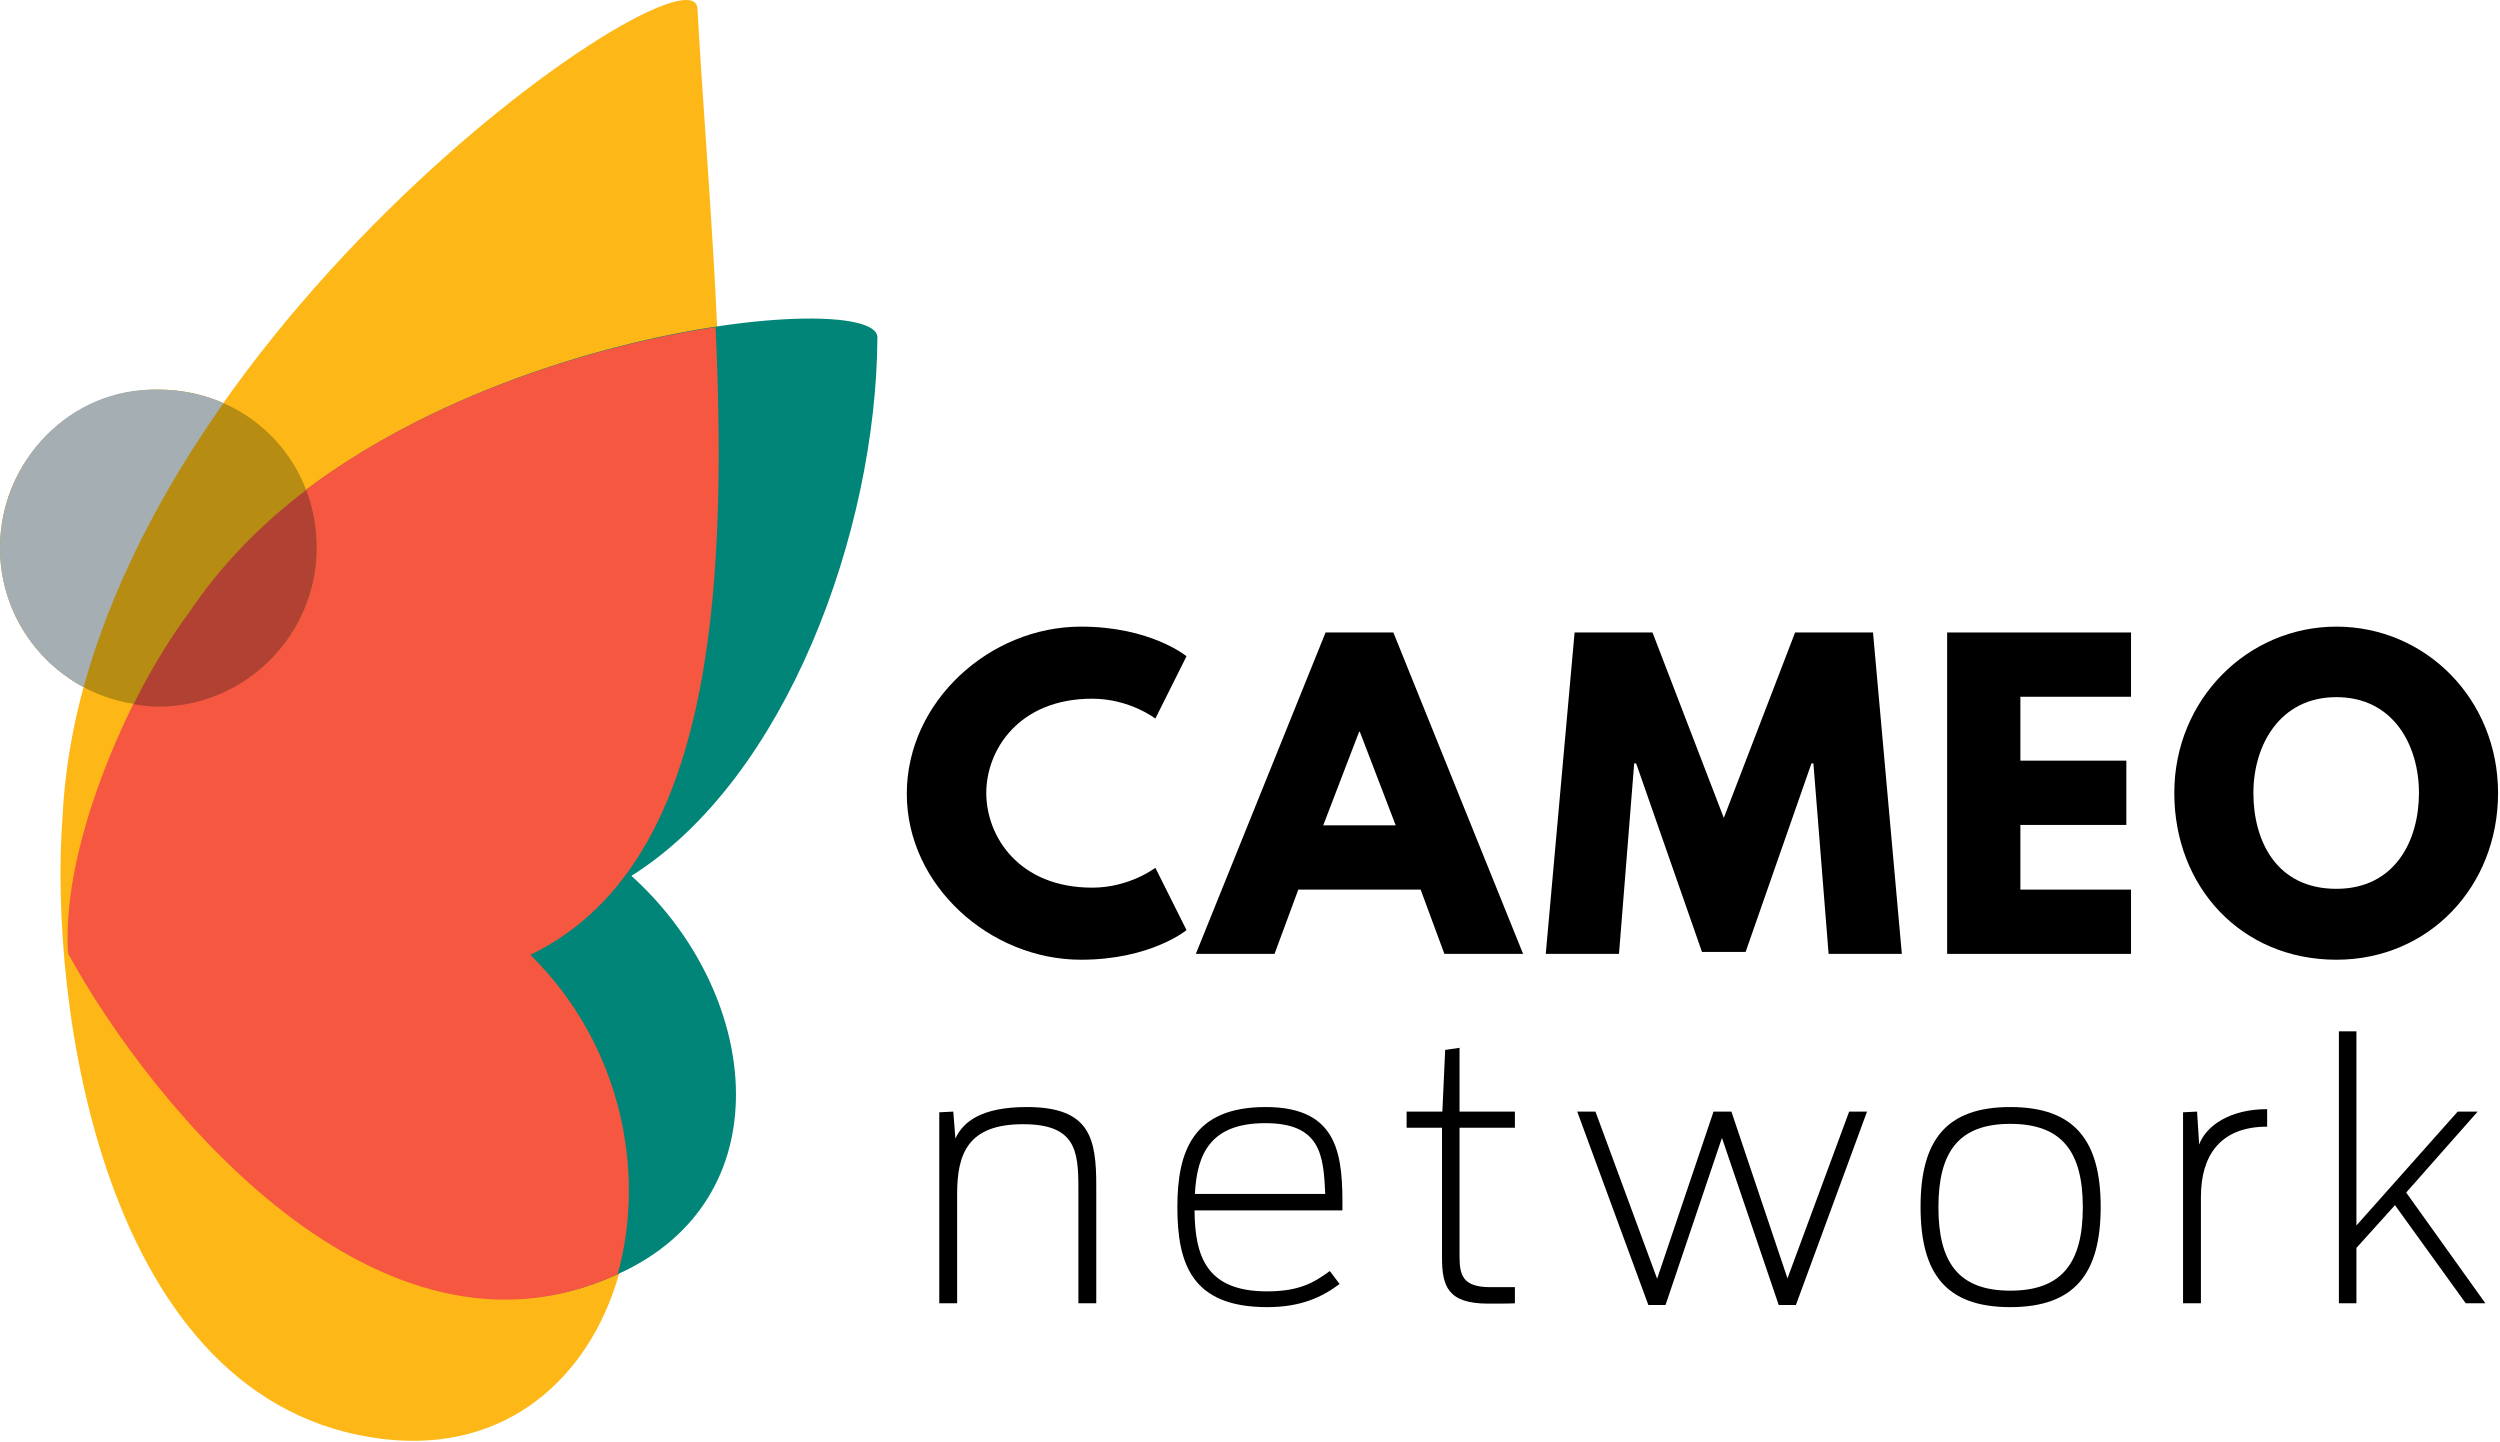 <svg xmlns="http://www.w3.org/2000/svg" width="1245" height="718" viewBox="0 0 1245 718" fill="none"><path d="M543.936 442.051C562.561 442.051 575.366 432.156 575.366 432.156L590.887 463.198C590.887 463.198 573.038 477.943 538.31 477.943C493.105 477.943 451.586 441.081 451.586 395.294C451.586 349.313 492.911 312.062 538.31 312.062C573.038 312.062 590.887 326.807 590.887 326.807L575.366 357.85C575.366 357.85 562.561 347.955 543.936 347.955C507.268 347.955 491.165 373.565 491.165 394.906C491.165 416.441 507.268 442.051 543.936 442.051Z" fill="black"></path><path d="M693.894 314.973L758.501 475.033H719.31L707.475 443.021H646.555L634.72 475.033H595.53L660.136 314.973H693.894ZM695.058 411.009L677.209 364.446H676.821L658.972 411.009H695.058Z" fill="black"></path><path d="M910.641 475.033L903.075 380.161H902.105L869.317 474.063H847.587L814.799 380.161H813.829L806.262 475.033H769.788L784.145 314.973H822.948L858.452 407.323L893.956 314.973H932.759L947.116 475.033H910.641Z" fill="black"></path><path d="M1061.25 314.973V346.985H1006.15V378.803H1058.92V410.815H1006.15V443.021H1061.25V475.033H969.677V314.973H1061.25Z" fill="black"></path><path d="M1082.8 394.906C1082.8 348.149 1119.47 312.062 1163.51 312.062C1207.94 312.062 1244.03 348.149 1244.03 394.906C1244.03 441.663 1209.49 477.943 1163.51 477.943C1116.17 477.943 1082.8 441.663 1082.8 394.906ZM1122.19 394.906C1122.19 418.77 1133.63 442.633 1163.51 442.633C1192.61 442.633 1204.64 418.77 1204.64 394.906C1204.64 371.042 1191.84 347.179 1163.51 347.179C1135.38 347.179 1122.19 371.042 1122.19 394.906Z" fill="black"></path><path d="M467.757 649.033V553.923L474.738 553.574L475.785 567.012C479.624 558.635 488.699 551.305 511.386 551.305C542.973 551.305 545.939 567.012 545.939 590.571V649.033H537.039V591.618C537.039 572.771 535.469 559.857 509.466 559.857C481.893 559.857 476.657 574.69 476.657 594.585V649.033H467.757Z" fill="black"></path><path d="M631.006 650.953C593.31 650.953 586.33 629.139 586.33 601.042C586.33 572.945 594.358 551.305 630.307 551.305C667.479 551.305 668.701 576.435 668.526 602.787H594.881C595.056 625.997 600.989 643.1 631.006 643.1C647.061 643.1 654.39 638.737 662.244 632.978L667.13 639.435C658.404 645.892 648.108 650.953 631.006 650.953ZM630.133 559.333C603.432 559.333 596.103 573.818 595.056 594.585H659.975C659.102 575.563 657.881 559.333 630.133 559.333Z" fill="black"></path><path d="M700.496 561.602V553.574H718.297L719.693 522.86L726.848 521.813V553.574H754.421V561.602H726.848V625.474C726.848 634.898 728.244 641.006 742.205 641.006H754.421V649.033C753.723 649.208 742.031 649.208 741.158 649.208C720.914 649.208 718.122 640.482 718.122 626.172V561.602H700.496Z" fill="black"></path><path d="M820.882 649.906L785.456 553.574H794.531L825.245 636.817L853.342 553.574H862.242L890.164 636.643L920.879 553.574H929.779L894.353 649.906H885.801L857.53 566.663L829.433 649.906H820.882Z" fill="black"></path><path d="M1001.11 650.953C969.001 650.953 956.436 634.2 956.436 601.042C956.436 568.059 969.001 551.305 1001.11 551.305C1033.22 551.305 1046.14 568.059 1046.14 601.042C1046.14 634.2 1033.22 650.953 1001.11 650.953ZM1001.11 642.751C1027.11 642.751 1037.24 628.615 1037.24 601.216C1037.24 573.818 1027.11 559.682 1001.11 559.682C975.283 559.682 965.336 573.818 965.336 601.216C965.336 628.615 975.283 642.751 1001.11 642.751Z" fill="black"></path><path d="M1087.16 649.033V553.923L1094.14 553.574L1095.19 569.978C1098.68 560.555 1110.54 552.352 1129.04 552.352V561.078C1105.31 561.078 1096.06 575.912 1096.06 595.981V649.033H1087.16Z" fill="black"></path><path d="M1164.77 649.033V513.61H1173.5V610.291L1223.93 553.574H1233.88L1198.28 593.887L1237.72 649.033H1227.94L1192.69 600.169L1173.5 621.46V649.033H1164.77Z" fill="black"></path><path d="M31.174 406.35C42.623 176.059 345.297 -32.536 347.324 4.231C348.47 25.002 349.945 46.587 351.451 68.605C362.69 232.98 375.577 421.454 264.858 475.188C356.178 565.056 313.429 731.027 191.103 716.669C50.099 700.118 24.123 497.366 31.174 406.35Z" fill="#FDB717"></path><path d="M34.625 474.548C30.944 415.776 70.325 336.764 94.367 304.254C186.016 167.073 437.083 141.336 436.948 168.017C436.458 264.575 391.578 387.719 314.436 436.176C377.859 493.31 390.666 593.633 311.59 632.672C191.673 691.873 77.196 552.026 34.625 474.548Z" fill="#008578"></path><path d="M356.381 162.883C362.438 299.246 354.079 431.859 264.119 475.518C309.547 520.225 321.798 583.765 307.577 634.57C188.856 689.663 76.069 551.651 33.885 474.878C30.204 416.107 69.585 337.094 93.627 304.584C151.933 217.312 274.761 175.144 356.381 162.883Z" fill="#F65741"></path><path d="M157.73 272.848C157.73 316.286 122.421 351.499 78.865 351.499C35.309 351.499 0 316.286 0 272.848C0 229.41 34.944 194.022 78.5 194.022C121.635 193.833 157.5 227.008 157.73 272.848Z" fill="#B78C12"></path><path d="M66.5 350.697C75.862 331.738 86.112 315.848 94.226 304.905C109.662 281.863 129.973 261.016 152.5 244.008C155.938 252.826 157.73 262.817 157.73 272.848C157.73 316.21 122.231 351.927 78.751 351.927C74.718 351.927 70.37 351.28 66.5 350.697Z" fill="#B14233"></path><path d="M78.5 194.029C90.016 194.029 101.428 196.338 111.287 200.769C80.833 243.854 55.265 292.401 41.639 342.203C16.903 329.004 0.061 303.012 0 273.092C0.088 229.804 34.772 192.987 78.5 194.029Z" fill="#A5AFB3"></path></svg>